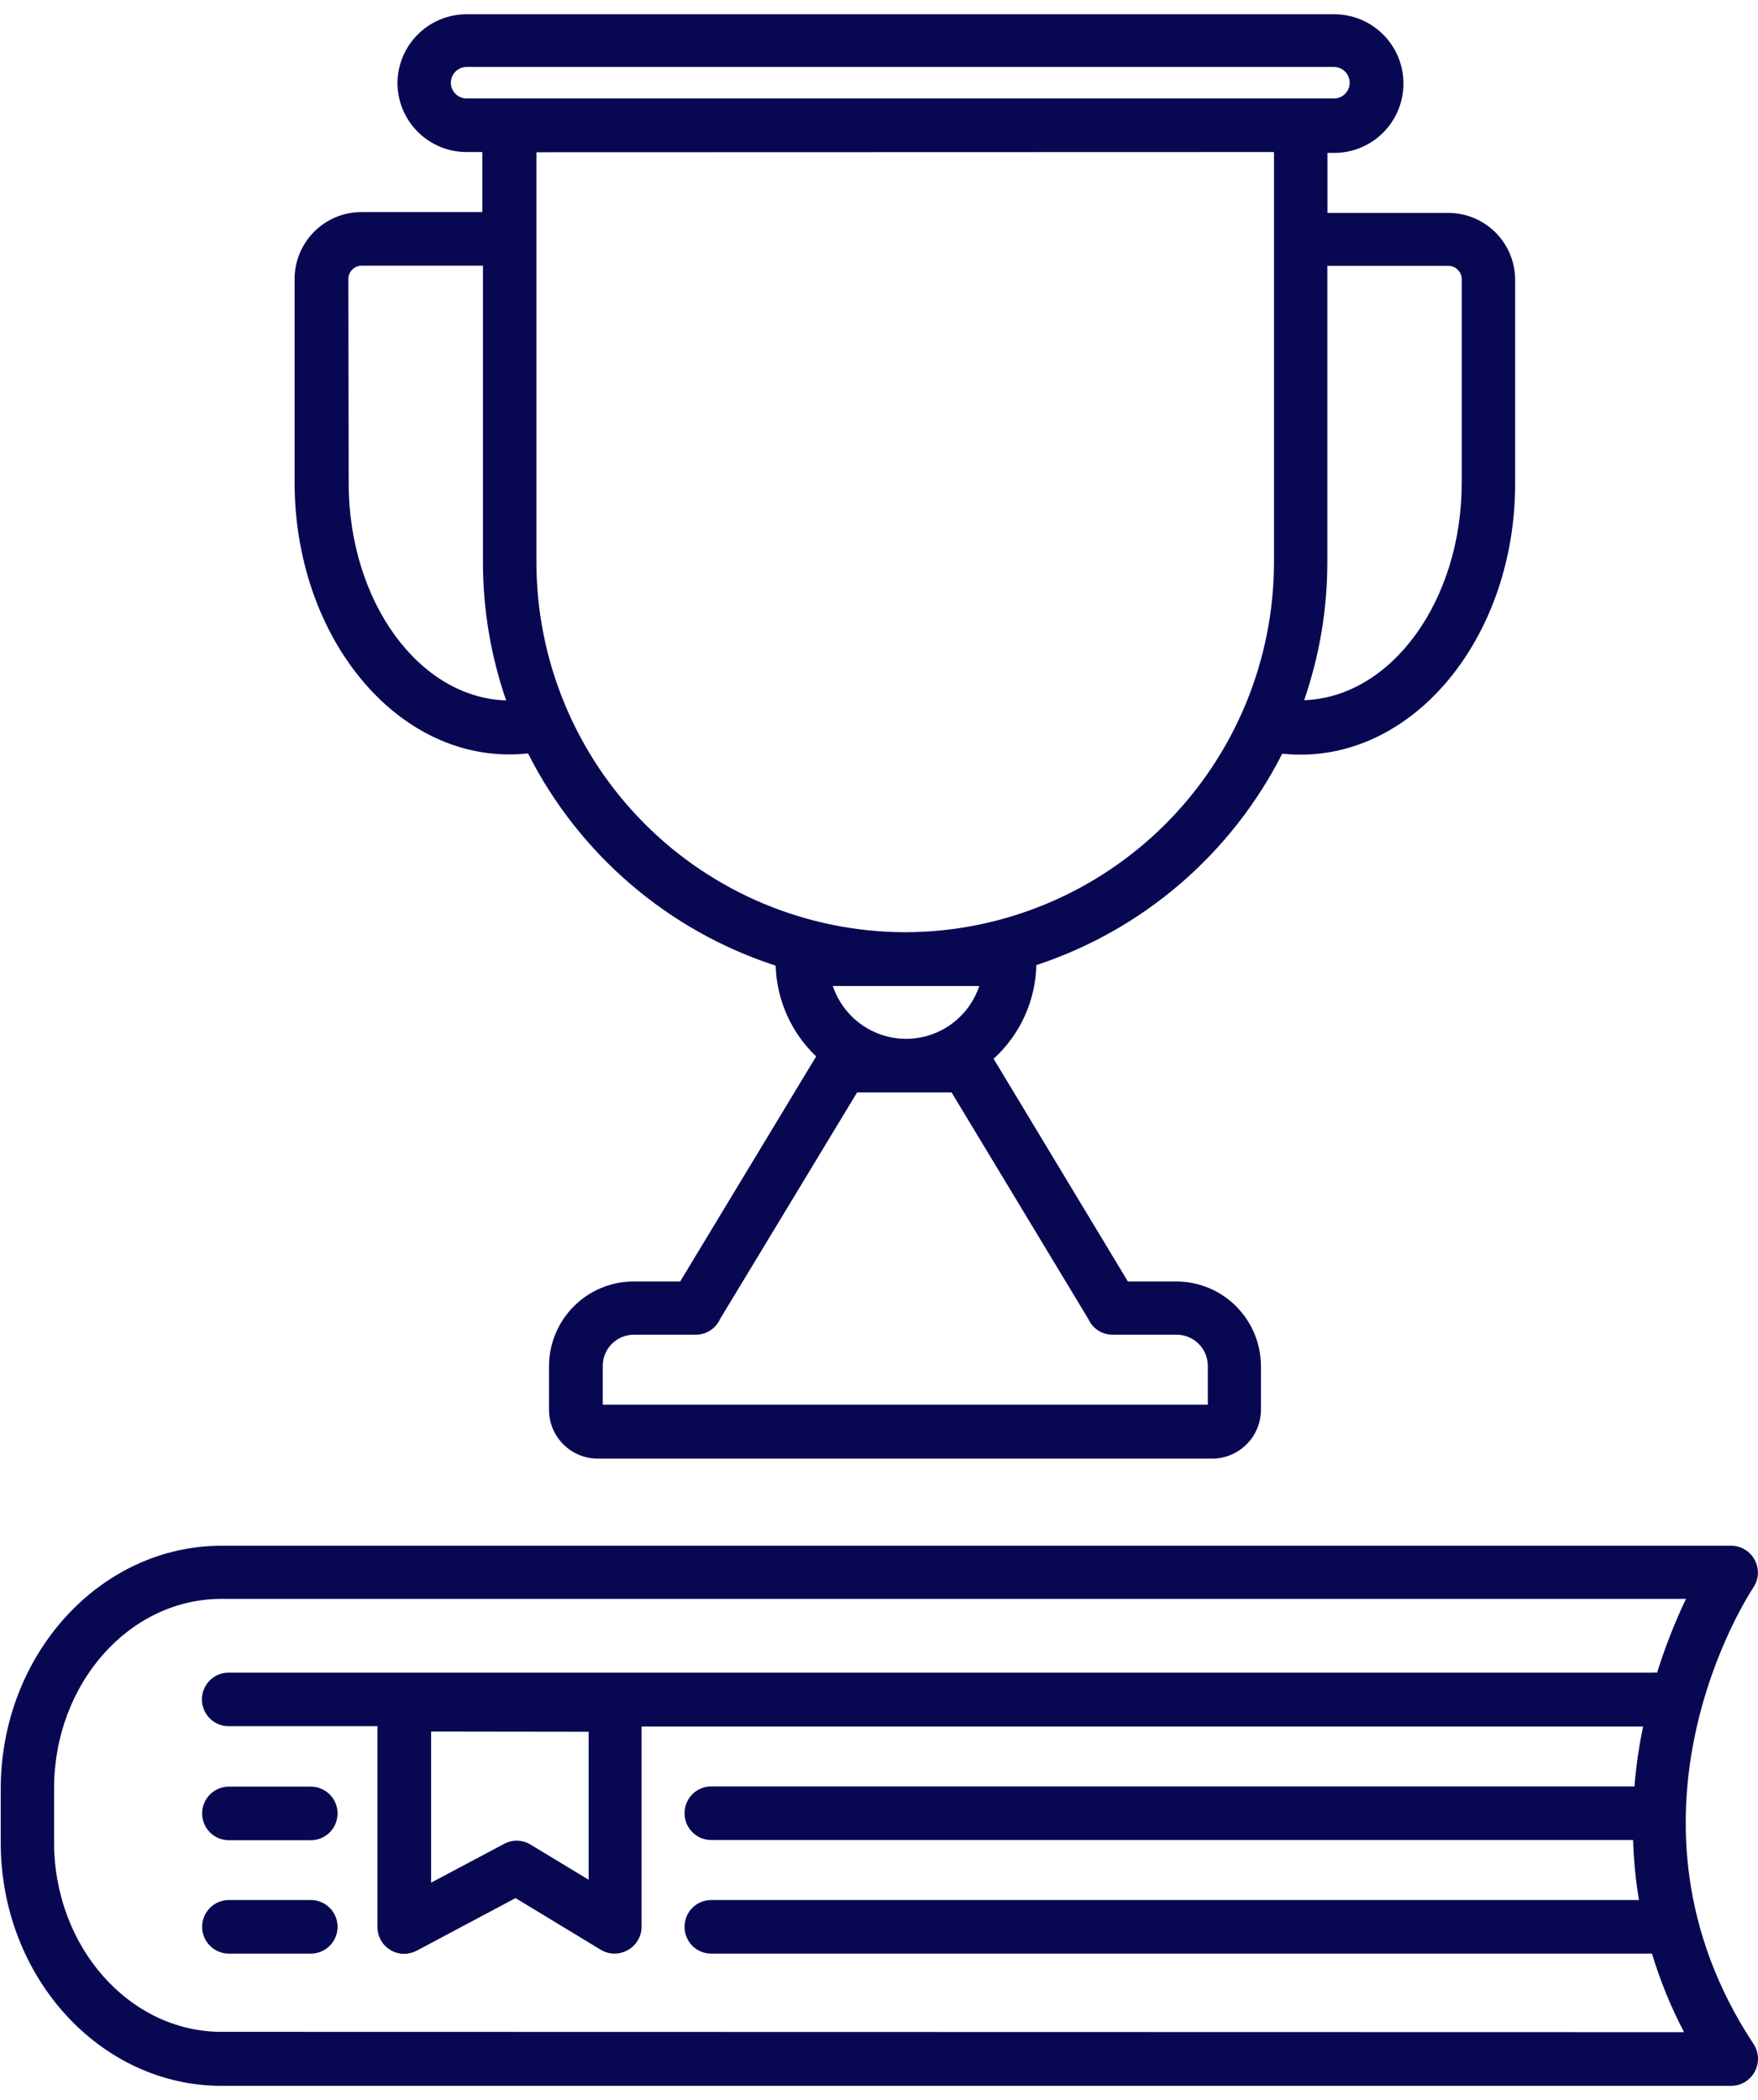 <svg width="108" height="129" viewBox="0 0 108 129" fill="none" xmlns="http://www.w3.org/2000/svg">
<path d="M19.096 109.746H14.059C13.624 109.746 13.206 109.92 12.898 110.228C12.591 110.537 12.418 110.956 12.418 111.392C12.418 111.828 12.591 112.247 12.898 112.556C13.206 112.864 13.624 113.038 14.059 113.038H19.096C19.532 113.038 19.949 112.864 20.257 112.556C20.565 112.247 20.738 111.828 20.738 111.392C20.738 110.956 20.565 110.537 20.257 110.228C19.949 109.92 19.532 109.746 19.096 109.746Z" fill="#080852"/>
<path d="M19.096 116.711H14.059C13.624 116.711 13.206 116.885 12.898 117.193C12.591 117.502 12.418 117.921 12.418 118.357C12.418 118.794 12.591 119.212 12.898 119.521C13.206 119.829 13.624 120.003 14.059 120.003H19.096C19.532 120.003 19.949 119.829 20.257 119.521C20.565 119.212 20.738 118.794 20.738 118.357C20.738 117.921 20.565 117.502 20.257 117.193C19.949 116.885 19.532 116.711 19.096 116.711Z" fill="#080852"/>
<path d="M107.719 125.545C98.558 111.643 107.332 98.082 107.719 97.509C107.884 97.262 107.979 96.975 107.993 96.678C108.006 96.381 107.939 96.086 107.798 95.824C107.659 95.56 107.452 95.339 107.197 95.185C106.942 95.031 106.651 94.949 106.353 94.949H13.613C6.133 94.949 0.045 101.65 0.045 109.892V113.183C0.045 121.424 6.133 128.126 13.613 128.126H106.353C106.65 128.125 106.94 128.043 107.195 127.89C107.449 127.737 107.657 127.519 107.798 127.257C107.943 126.992 108.012 126.692 107.998 126.39C107.984 126.088 107.888 125.796 107.719 125.545ZM13.606 124.808C7.939 124.808 3.322 119.581 3.322 113.157V109.865C3.322 103.44 7.919 98.214 13.606 98.214H103.575C102.878 99.679 102.285 101.193 101.802 102.743C101.71 102.736 101.618 102.736 101.526 102.743H14.046C13.611 102.743 13.193 102.916 12.885 103.225C12.578 103.533 12.405 103.952 12.405 104.388C12.405 104.825 12.578 105.243 12.885 105.552C13.193 105.861 13.611 106.034 14.046 106.034H23.188V118.37C23.187 118.654 23.26 118.933 23.399 119.18C23.539 119.427 23.739 119.633 23.982 119.779C24.237 119.935 24.531 120.017 24.829 120.016C25.097 120.014 25.36 119.949 25.598 119.825L31.672 116.593L36.926 119.779C37.177 119.926 37.463 120.003 37.754 120.003C38.044 120.003 38.33 119.926 38.581 119.779C38.834 119.635 39.045 119.427 39.192 119.174C39.338 118.922 39.415 118.636 39.415 118.344V106.054H100.942C100.688 107.268 100.51 108.497 100.41 109.734H43.697C43.481 109.733 43.267 109.775 43.067 109.857C42.868 109.939 42.686 110.061 42.534 110.214C42.381 110.367 42.26 110.548 42.178 110.748C42.096 110.948 42.054 111.163 42.055 111.379C42.054 111.596 42.096 111.81 42.178 112.01C42.26 112.21 42.381 112.392 42.534 112.545C42.686 112.698 42.868 112.819 43.067 112.901C43.267 112.984 43.481 113.026 43.697 113.025H100.325C100.363 114.26 100.484 115.492 100.686 116.711H43.697C43.481 116.71 43.267 116.752 43.067 116.835C42.868 116.917 42.686 117.038 42.534 117.191C42.381 117.344 42.26 117.526 42.178 117.726C42.096 117.926 42.054 118.141 42.055 118.357C42.054 118.573 42.096 118.788 42.178 118.988C42.26 119.188 42.381 119.37 42.534 119.523C42.686 119.676 42.868 119.797 43.067 119.879C43.267 119.962 43.481 120.004 43.697 120.003H101.487C101.989 121.67 102.649 123.286 103.457 124.828L13.606 124.808ZM36.164 106.376V115.467L32.585 113.301C32.343 113.155 32.066 113.074 31.783 113.067C31.499 113.06 31.219 113.127 30.97 113.262L26.484 115.645V106.363L36.164 106.376Z" fill="#080852"/>
<path d="M31.285 46.342C31.658 46.342 32.031 46.322 32.401 46.283H32.441C33.994 49.352 36.138 52.084 38.748 54.321C41.358 56.558 44.383 58.256 47.65 59.316C47.715 61.431 48.609 63.435 50.139 64.892L41.786 78.716H38.916C37.54 78.719 36.221 79.269 35.249 80.245C34.277 81.221 33.73 82.543 33.728 83.923V86.595C33.728 87.391 34.043 88.155 34.605 88.718C35.167 89.281 35.928 89.597 36.722 89.597H74.463C75.258 89.597 76.021 89.281 76.583 88.718C77.146 88.156 77.463 87.392 77.465 86.595V83.923C77.463 82.542 76.915 81.219 75.941 80.243C74.968 79.267 73.647 78.718 72.27 78.716H69.289L61.04 65.037C61.844 64.306 62.492 63.42 62.943 62.431C63.395 61.442 63.641 60.371 63.667 59.283C70.216 57.124 75.646 52.455 78.772 46.296C79.147 46.336 79.524 46.355 79.901 46.355C87.171 46.355 93.081 38.884 93.081 29.701V17.193C93.081 16.102 92.649 15.056 91.879 14.284C91.109 13.513 90.065 13.079 88.977 13.079H81.549V9.393H81.97C83.097 9.393 84.177 8.944 84.974 8.145C85.771 7.347 86.219 6.263 86.219 5.134C86.219 4.004 85.771 2.921 84.974 2.122C84.177 1.324 83.097 0.875 81.97 0.875H28.684C27.563 0.87 26.485 1.309 25.686 2.097C24.886 2.885 24.43 3.957 24.416 5.081C24.416 5.64 24.526 6.194 24.739 6.711C24.953 7.228 25.266 7.697 25.66 8.093C26.055 8.488 26.523 8.802 27.039 9.016C27.554 9.23 28.107 9.34 28.665 9.34H29.63V13.027H22.203C21.664 13.027 21.13 13.133 20.632 13.34C20.134 13.546 19.681 13.85 19.3 14.232C18.919 14.614 18.617 15.067 18.411 15.566C18.204 16.066 18.098 16.601 18.098 17.141V29.648C18.111 38.87 24.022 46.342 31.285 46.342ZM58.459 67.104L66.859 81.02C66.872 81.054 66.887 81.087 66.905 81.118C67.045 81.381 67.253 81.6 67.507 81.753C67.762 81.906 68.053 81.987 68.35 81.987H72.29C72.797 81.987 73.283 82.189 73.641 82.548C73.999 82.908 74.201 83.395 74.201 83.903V86.286H37.031V83.903C37.03 83.652 37.079 83.403 37.174 83.17C37.27 82.938 37.41 82.727 37.587 82.549C37.764 82.371 37.974 82.23 38.205 82.133C38.437 82.037 38.685 81.987 38.936 81.987H42.745C43.044 81.987 43.337 81.904 43.593 81.749C43.849 81.593 44.057 81.371 44.196 81.105C44.214 81.076 44.229 81.045 44.242 81.013L52.654 67.104H58.459ZM60.16 60.567C59.844 61.512 59.24 62.334 58.433 62.916C57.626 63.498 56.656 63.812 55.662 63.812C54.668 63.811 53.699 63.497 52.892 62.915C52.085 62.333 51.481 61.512 51.163 60.567H60.16ZM88.977 16.331C89.195 16.331 89.403 16.418 89.557 16.572C89.711 16.726 89.798 16.936 89.798 17.154V29.661C89.798 36.902 85.477 42.827 80.118 43.011C81.061 40.282 81.543 37.414 81.543 34.526V16.331H88.977ZM27.699 5.081C27.699 4.825 27.801 4.578 27.982 4.397C28.163 4.215 28.409 4.114 28.665 4.114H81.95C82.206 4.114 82.451 4.215 82.633 4.397C82.814 4.578 82.915 4.825 82.915 5.081C82.915 5.338 82.814 5.584 82.633 5.765C82.451 5.947 82.206 6.049 81.95 6.049H28.665C28.409 6.049 28.163 5.947 27.982 5.765C27.801 5.584 27.699 5.338 27.699 5.081ZM78.266 9.34V34.539C78.259 40.562 75.869 46.337 71.621 50.597C67.372 54.857 61.612 57.254 55.603 57.263C49.598 57.25 43.843 54.854 39.598 50.597C35.353 46.34 32.963 40.571 32.953 34.552V9.353L78.266 9.34ZM21.401 17.141C21.401 16.922 21.488 16.713 21.642 16.559C21.796 16.405 22.005 16.318 22.222 16.318H29.669V34.539C29.669 37.427 30.151 40.295 31.095 43.024C25.742 42.86 21.421 36.942 21.421 29.674L21.401 17.141Z" fill="#080852"/>
</svg>
